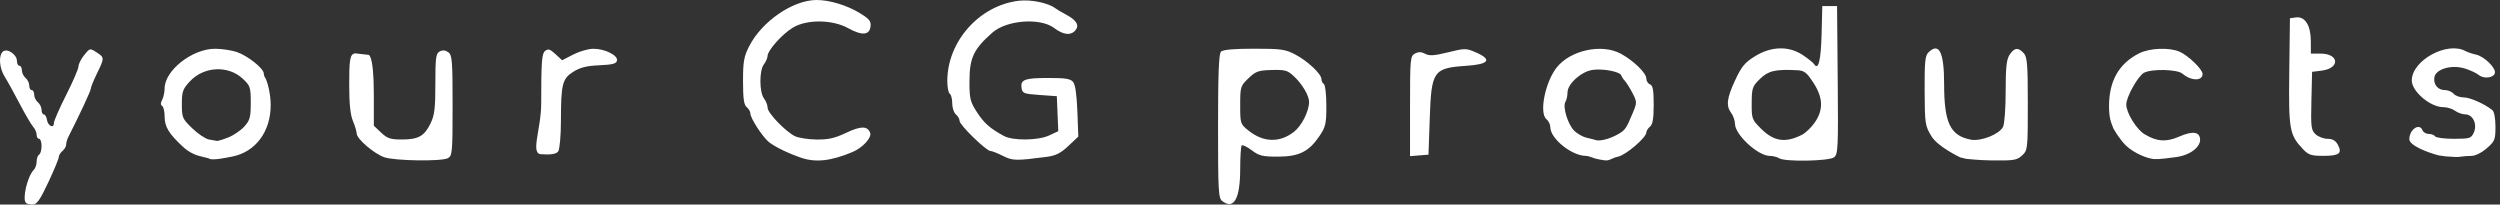 <svg width="220" height="18" viewBox="0 0 220 18" fill="none" xmlns="http://www.w3.org/2000/svg">
<rect x="0" y="0" width="220" height="18" fill="#333333" stroke="none"/>
<g clip-path="url(#clip0_37_2)">
<path d="M2.285 17.858C1.941 17.517 2.417 15.499 2.971 14.951C3.11 14.813 3.224 14.484 3.224 14.22C3.224 13.956 3.321 13.681 3.441 13.608C3.56 13.535 3.657 13.192 3.657 12.845C3.657 12.498 3.56 12.215 3.441 12.215C3.321 12.215 3.224 12.053 3.224 11.857C3.224 11.66 3.087 11.346 2.92 11.16C2.752 10.974 2.212 10.05 1.719 9.108C1.226 8.165 0.639 7.104 0.415 6.75C-0.066 5.994 -0.144 4.865 0.261 4.533C0.642 4.22 1.491 4.797 1.491 5.37C1.491 5.599 1.589 5.786 1.708 5.786C1.827 5.786 1.925 5.967 1.925 6.188C1.925 6.409 2.071 6.711 2.249 6.857C2.428 7.004 2.574 7.305 2.574 7.527C2.574 7.748 2.672 7.929 2.791 7.929C2.91 7.929 3.008 8.11 3.008 8.331C3.008 8.552 3.154 8.854 3.333 9C3.511 9.147 3.657 9.448 3.657 9.669C3.657 9.891 3.748 10.072 3.859 10.072C3.97 10.072 4.092 10.281 4.13 10.537C4.211 11.082 4.74 11.341 4.74 10.836C4.74 10.647 5.228 9.532 5.823 8.357C6.419 7.183 6.907 6.052 6.907 5.843C6.908 5.635 7.134 5.186 7.41 4.845C7.905 4.233 7.918 4.23 8.492 4.602C9.202 5.062 9.203 5.092 8.531 6.47C8.233 7.081 7.989 7.683 7.989 7.808C7.989 7.992 6.994 10.13 6.013 12.051C5.909 12.256 5.823 12.557 5.823 12.721C5.823 12.885 5.677 13.139 5.498 13.286C5.32 13.433 5.173 13.672 5.173 13.817C5.173 13.963 4.759 14.963 4.253 16.041C3.525 17.59 3.238 18 2.881 18C2.633 18 2.365 17.936 2.285 17.858ZM107.567 17.702C107.221 17.443 107.188 16.866 107.188 11.109C107.188 6.488 107.258 4.731 107.448 4.543C107.622 4.371 108.586 4.286 110.361 4.286C112.736 4.286 113.114 4.339 113.98 4.794C115.073 5.37 116.285 6.508 116.285 6.959C116.285 7.125 116.383 7.32 116.502 7.393C116.621 7.466 116.719 8.325 116.719 9.302C116.719 10.896 116.656 11.171 116.107 11.98C115.175 13.353 114.309 13.78 112.454 13.784C111.106 13.786 110.798 13.711 110.153 13.224C109.743 12.915 109.347 12.722 109.273 12.796C109.199 12.869 109.138 13.786 109.138 14.833C109.138 17.48 108.594 18.473 107.567 17.702ZM113.87 11.601C114.542 11.078 115.191 9.797 115.199 8.98C115.204 8.433 114.624 7.434 113.905 6.753C113.306 6.184 113.112 6.127 111.913 6.16C110.734 6.192 110.504 6.274 109.862 6.89C109.163 7.56 109.138 7.643 109.138 9.248C109.138 10.889 109.148 10.918 109.892 11.509C111.193 12.541 112.62 12.574 113.87 11.601ZM18.385 13.938L17.509 13.718C17.184 13.637 16.62 13.4 16.093 12.911C14.85 11.756 14.487 11.154 14.487 10.251C14.487 9.813 14.389 9.394 14.269 9.321C14.124 9.233 14.124 9.055 14.269 8.787C14.389 8.566 14.487 8.112 14.487 7.778C14.487 6.201 16.921 4.289 18.927 4.291C19.522 4.292 20.391 4.424 20.857 4.584C21.77 4.899 23.217 6.012 23.217 6.487C23.217 6.647 23.288 6.768 23.344 6.857C23.526 7.149 23.815 8.22 23.821 9.215C23.834 11.572 22.495 13.375 20.428 13.779C20.079 13.847 19.635 13.935 19.332 13.975C18.412 14.097 18.385 13.938 18.385 13.938ZM20.091 12.094C20.557 11.909 21.192 11.476 21.503 11.131C21.994 10.586 22.067 10.314 22.067 9.044C22.067 7.675 22.024 7.544 21.363 6.927C20.08 5.728 17.939 5.837 16.707 7.164C16.081 7.838 16.003 8.061 16.003 9.167C16.003 10.349 16.049 10.455 16.923 11.296C17.43 11.782 18.087 12.223 18.385 12.275C18.683 12.328 18.998 12.384 19.085 12.4C19.172 12.415 19.624 12.278 20.091 12.094ZM33.802 13.834C32.898 13.51 31.401 12.222 31.39 11.759C31.384 11.567 31.235 11.064 31.056 10.641C30.835 10.117 30.731 9.128 30.731 7.545C30.731 5.318 30.764 4.708 31.292 4.698L32.374 4.822C32.374 4.822 32.895 4.531 32.896 8.264L32.897 11.063L33.537 11.669C34.076 12.181 34.358 12.276 35.334 12.276C36.811 12.276 37.337 11.988 37.877 10.882C38.24 10.139 38.312 9.556 38.312 7.36C38.312 5.066 38.361 4.704 38.694 4.527C38.952 4.39 39.198 4.413 39.452 4.597C39.788 4.84 39.828 5.34 39.828 9.284C39.828 13.43 39.802 13.713 39.409 13.921C38.844 14.221 34.7 14.156 33.802 13.834ZM70.476 13.874C69.321 13.477 68.105 12.879 67.637 12.479C67.064 11.989 66.036 10.394 66.036 9.995C66.036 9.83 65.89 9.576 65.711 9.429C65.464 9.226 65.386 8.677 65.386 7.145C65.386 5.408 65.462 4.979 65.939 4.048C67.056 1.868 69.79 0 71.864 0C72.993 0 74.519 0.459 75.632 1.134C76.503 1.663 76.662 1.857 76.606 2.329C76.516 3.104 75.858 3.153 74.632 2.476C73.237 1.705 70.953 1.693 69.742 2.449C68.794 3.041 67.555 4.436 67.545 4.924C67.542 5.103 67.395 5.437 67.22 5.666C66.807 6.206 66.816 8.119 67.233 8.666C67.408 8.895 67.551 9.264 67.551 9.486C67.551 9.933 69.063 11.514 69.925 11.969C70.227 12.128 71.084 12.267 71.827 12.277C72.891 12.292 73.454 12.165 74.461 11.688C75.76 11.075 76.335 11.073 76.572 11.686C76.734 12.105 75.914 13.002 75.027 13.375C73.126 14.174 71.777 14.322 70.476 13.874ZM88.252 13.716C87.784 13.479 87.292 13.286 87.159 13.286C86.793 13.286 84.446 11.003 84.446 10.648C84.446 10.478 84.3 10.219 84.121 10.072C83.942 9.925 83.796 9.485 83.796 9.094C83.796 8.703 83.699 8.323 83.58 8.25C83.46 8.177 83.363 7.672 83.363 7.128C83.363 3.642 86.191 0.472 89.665 0.065C90.71 -0.058 92.226 0.25 92.841 0.71C92.991 0.822 93.425 1.079 93.805 1.28C94.731 1.771 95.006 2.226 94.641 2.661C94.232 3.148 93.581 3.08 92.766 2.464C91.543 1.542 88.596 1.761 87.334 2.867C85.67 4.326 85.312 5.093 85.312 7.203C85.312 8.68 85.382 8.964 85.973 9.875C86.602 10.844 87.122 11.302 88.345 11.965C89.138 12.396 91.368 12.369 92.328 11.918L93.128 11.543L93.064 10.004L93.001 8.465L91.485 8.358C90.088 8.259 89.963 8.21 89.896 7.739C89.791 7.004 90.169 6.864 92.271 6.861C93.736 6.858 94.203 6.933 94.432 7.207C94.623 7.434 94.754 8.336 94.808 9.788L94.892 12.02L94.016 12.845C93.335 13.485 92.907 13.7 92.096 13.805C89.389 14.157 89.113 14.15 88.252 13.716ZM140.327 13.937C140.327 13.937 139.801 13.72 139.555 13.718C138.301 13.708 136.428 12.195 136.428 11.19C136.428 10.957 136.274 10.64 136.086 10.486C135.436 9.952 135.961 7.268 136.97 5.965C138.17 4.414 140.96 3.81 142.649 4.734C143.765 5.345 144.875 6.429 144.875 6.906C144.875 7.122 145.022 7.355 145.2 7.423C145.451 7.518 145.525 7.929 145.525 9.211C145.525 10.43 145.438 10.948 145.2 11.143C145.022 11.29 144.875 11.523 144.875 11.661C144.875 12.109 143.052 13.664 142.385 13.785C142.027 13.85 141.794 14.034 141.497 14.103C141.199 14.172 140.327 13.937 140.327 13.937ZM142.362 11.825C143.027 11.443 143.1 11.339 143.696 9.91C144.062 9.031 144.061 8.969 143.664 8.199C143.437 7.759 143.138 7.279 143 7.132C142.862 6.985 142.714 6.762 142.671 6.636C142.559 6.302 141.058 6.016 140.141 6.152C139.144 6.3 137.946 7.379 137.941 8.132C137.939 8.433 137.857 8.805 137.758 8.959C137.487 9.383 137.975 10.973 138.544 11.517C138.82 11.781 139.31 12.054 139.632 12.124C139.955 12.195 140.316 12.286 140.435 12.328C140.782 12.45 141.684 12.214 142.362 11.825ZM156.572 13.929C156.393 13.815 156.012 13.72 155.726 13.718C154.7 13.71 152.694 11.866 152.681 10.916C152.676 10.615 152.53 10.181 152.355 9.952C151.875 9.324 151.955 8.645 152.697 7.052C153.258 5.847 153.55 5.496 154.444 4.946C155.882 4.061 157.422 4.026 158.653 4.849C159.116 5.158 159.565 5.519 159.649 5.651C160.017 6.224 160.242 5.307 160.3 2.997L160.362 0.536H161.012H161.661L161.719 7.046C161.772 13.054 161.747 13.578 161.394 13.843C160.94 14.183 157.078 14.253 156.572 13.929ZM158.569 11.864C158.893 11.7 159.405 11.208 159.706 10.77C160.476 9.648 160.434 8.586 159.567 7.262C158.971 6.352 158.779 6.21 158.105 6.177C156.216 6.086 155.612 6.229 154.877 6.945C154.207 7.598 154.156 7.745 154.149 9.074C154.141 10.454 154.169 10.531 154.987 11.34C156.109 12.45 157.112 12.597 158.569 11.864ZM172.491 13.846C172.491 13.846 170.541 12.923 169.976 12C169.408 11.075 169.384 10.914 169.368 7.998C169.355 5.505 169.412 4.899 169.691 4.623C170.639 3.684 171.083 4.571 171.083 7.404C171.083 10.817 171.627 11.946 173.436 12.29C174.315 12.457 175.911 11.829 176.263 11.178C176.396 10.931 176.498 9.575 176.498 8.043C176.498 5.918 176.572 5.23 176.848 4.814C177.265 4.185 177.604 4.148 178.089 4.678C178.396 5.013 178.447 5.653 178.447 9.14C178.447 13.119 178.437 13.222 177.946 13.677C177.496 14.095 177.224 14.141 175.293 14.118C174.109 14.102 173.027 13.978 173.027 13.978L172.491 13.846ZM189.927 13.93C192.193 13.591 190.063 14.003 189.645 14.002C189.05 13.999 187.801 13.497 187.083 12.807C186.578 12.322 185.92 11.292 185.92 11.144C185.92 10.995 186.098 11.29 185.92 11.144C185.787 10.803 185.595 10.445 185.595 9.341C185.595 7.122 186.464 5.595 188.24 4.694C189.167 4.223 190.909 4.155 191.812 4.554C192.577 4.892 193.826 6.103 193.826 6.506C193.826 7.15 192.822 7.136 192.051 6.481C191.596 6.095 189.356 6.043 188.677 6.402C188.142 6.685 187.111 8.528 187.111 9.201C187.111 9.923 188.009 11.382 188.716 11.809C189.803 12.465 190.628 12.521 191.781 12.016C192.979 11.492 193.609 11.595 193.609 12.315C193.609 12.876 192.858 13.641 191.469 13.828C188.188 14.268 190.886 13.687 189.927 13.93ZM214.611 13.675C213.54 13.398 212.024 12.784 212.021 12.254C212.016 11.396 212.916 10.783 213.181 11.465C213.249 11.642 213.498 11.786 213.732 11.786C213.967 11.786 214.22 11.883 214.294 12.001C214.367 12.118 215.106 12.215 215.935 12.215C217.334 12.215 217.461 12.176 217.69 11.679C218.027 10.948 217.627 10.075 216.951 10.065C216.681 10.063 216.27 9.917 216.039 9.744C215.808 9.571 215.344 9.429 215.007 9.429C213.866 9.429 212.235 8.045 212.237 7.078C212.239 5.321 215.332 3.621 216.95 4.487C217.157 4.598 217.579 4.741 217.888 4.805C218.59 4.949 219.639 5.963 219.552 6.413C219.466 6.859 218.575 6.97 218.12 6.592C217.921 6.426 217.369 6.171 216.893 6.024C215.726 5.665 214.328 6.079 214.223 6.816C214.132 7.449 214.537 7.929 215.16 7.929C215.429 7.929 215.77 8.074 215.918 8.251C216.066 8.427 216.465 8.572 216.804 8.572C217.363 8.572 218.641 9.139 219.329 9.693C219.489 9.821 219.6 10.417 219.6 11.148C219.6 12.296 219.545 12.433 218.834 13.05C218.384 13.441 217.827 13.716 217.481 13.718C217.157 13.72 216.698 13.755 216.46 13.798C216.221 13.84 215.927 13.806 215.198 13.76L214.611 13.675ZM47.77 13.572C46.553 13.719 47.626 11.48 47.626 9.098C47.626 5.464 47.679 4.723 47.958 4.494C48.236 4.266 48.389 4.311 48.879 4.762L49.467 5.304L50.441 4.801C50.977 4.524 51.766 4.295 52.195 4.292C53.213 4.284 54.385 4.861 54.295 5.325C54.241 5.605 53.918 5.692 52.747 5.743C51.639 5.791 51.061 5.935 50.452 6.315C49.483 6.92 49.364 7.395 49.361 10.675C49.359 11.891 49.257 13.072 49.134 13.3C48.918 13.699 47.77 13.572 47.77 13.572ZM124.083 9.342C124.083 5.163 124.103 4.932 124.516 4.715C124.828 4.549 125.08 4.554 125.419 4.735C125.789 4.931 126.216 4.903 127.436 4.602C128.932 4.234 129.014 4.234 129.898 4.62C131.327 5.244 131.032 5.657 129.062 5.789C126.135 5.986 125.965 6.226 125.82 10.368L125.707 13.609L124.895 13.675L124.083 13.742L124.083 9.342ZM202.664 13.126C201.469 11.858 201.392 11.425 201.456 6.311L201.515 1.607L202.04 1.534C202.834 1.423 203.345 2.224 203.351 3.59L203.356 4.715H204.196C205.853 4.715 205.95 6.006 204.309 6.215L203.464 6.322L203.403 8.871C203.347 11.184 203.383 11.456 203.773 11.817C204.01 12.036 204.484 12.215 204.826 12.215C205.262 12.215 205.532 12.369 205.727 12.73C206.14 13.492 205.854 13.715 204.467 13.715C203.386 13.715 203.146 13.636 202.664 13.126Z" fill="white"/>
</g>
<defs>
<clipPath id="clip0_37_2">
<rect width="219.6" height="18" fill="white"/>
</clipPath>
</defs>
</svg>
